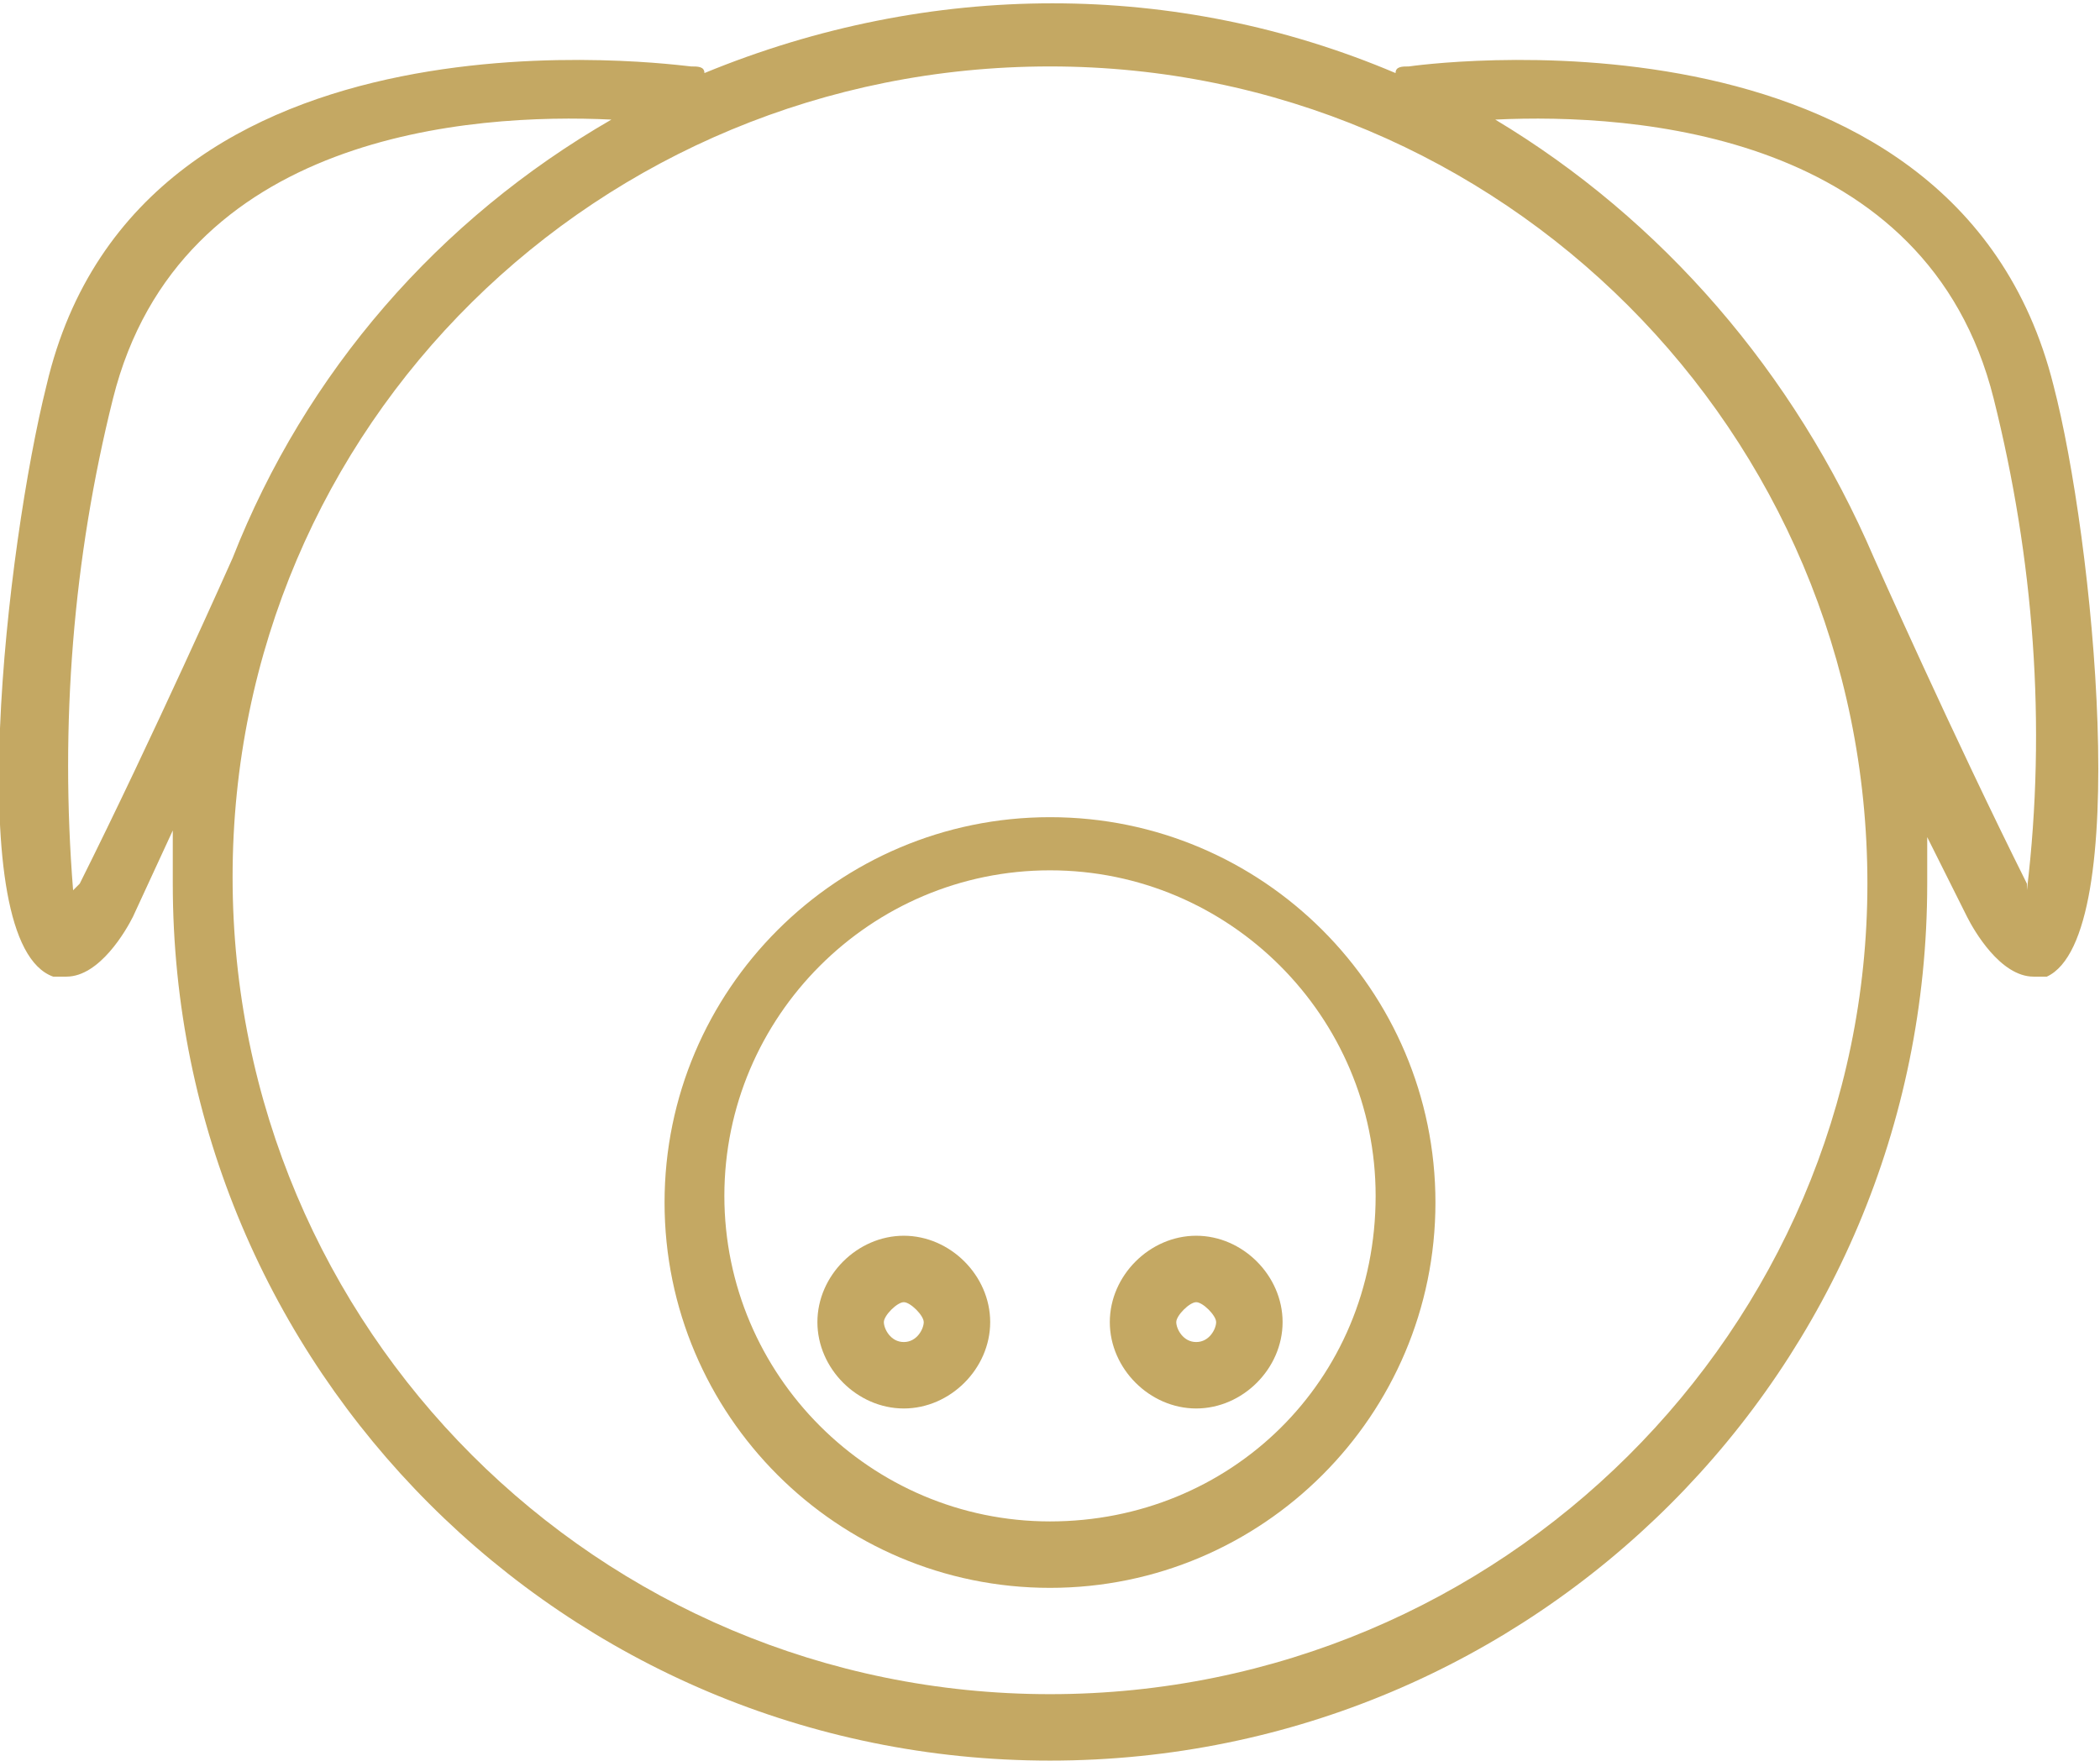 <?xml version="1.0" encoding="utf-8"?>
<!-- Generator: Adobe Illustrator 26.3.1, SVG Export Plug-In . SVG Version: 6.00 Build 0)  -->
<svg version="1.1" id="c6408203-c219-473d-9397-94160d4d7d54"
	 xmlns="http://www.w3.org/2000/svg" xmlns:xlink="http://www.w3.org/1999/xlink" x="0px" y="0px" viewBox="0 0 31.6 26.5"
	 style="enable-background:new 0 0 31.6 26.5;" xml:space="preserve">
<style type="text/css">
	.st0{fill:#C4A863;}
</style>
<path class="st0" d="M15.8,12.3c-3.2,0-5.8,2.6-5.8,5.8s2.6,5.8,5.8,5.8s5.8-2.6,5.8-5.8l0,0C21.6,14.9,19,12.3,15.8,12.3z
	 M15.8,22.9c-2.7,0-4.9-2.2-4.9-4.9s2.2-4.9,4.9-4.9s4.9,2.2,4.9,4.9l0,0C20.7,20.8,18.5,22.9,15.8,22.9z"/>
<path class="st0" d="M13.6,18.6c-0.7,0-1.3,0.6-1.3,1.3s0.6,1.3,1.3,1.3s1.3-0.6,1.3-1.3S14.3,18.6,13.6,18.6L13.6,18.6z M13.6,20.2
	c-0.2,0-0.3-0.2-0.3-0.3s0.2-0.3,0.3-0.3s0.3,0.2,0.3,0.3S13.8,20.2,13.6,20.2L13.6,20.2z"/>
<path class="st0" d="M18,18.6c-0.7,0-1.3,0.6-1.3,1.3s0.6,1.3,1.3,1.3s1.3-0.6,1.3-1.3S18.7,18.6,18,18.6L18,18.6z M18,20.2
	c-0.2,0-0.3-0.2-0.3-0.3s0.2-0.3,0.3-0.3s0.3,0.2,0.3,0.3S18.2,20.2,18,20.2L18,20.2z"/>
<path class="st0" d="M30.9,5.8c-1.5-6-9.7-4.8-9.7-4.8C21.1,1,21,1,21,1.1c-3.3-1.4-7-1.4-10.4,0C10.6,1,10.5,1,10.4,1
	c-0.1,0-8.3-1.2-9.7,4.8c-0.6,2.4-1.3,8.4,0.1,8.9c0.1,0,0.2,0,0.2,0c0.5,0,0.9-0.7,1-0.9l0.6-1.3c0,0.3,0,0.5,0,0.8
	c0,7.3,5.9,13.2,13.2,13.2c7.3,0,13.2-5.9,13.2-13.2c0-0.2,0-0.5,0-0.7l0.6,1.2c0.1,0.2,0.5,0.9,1,0.9c0.1,0,0.2,0,0.2,0
	C32.1,14.1,31.5,8.1,30.9,5.8z M3.5,8.4c0,0-1.2,2.7-2.3,4.9l-0.1,0.1c-0.2-2.5,0-5,0.6-7.4c1-4,5.4-4.3,7.5-4.2
	C6.6,3.3,4.6,5.6,3.5,8.4C3.5,8.3,3.5,8.4,3.5,8.4z M15.8,25.5C9,25.5,3.5,20,3.5,13.2S9,1,15.8,1s12.3,5.5,12.3,12.3
	C28.1,20,22.6,25.5,15.8,25.5z M30.5,13.4l0-0.1c-1.1-2.2-2.3-4.9-2.3-4.9l0,0C27,5.6,25,3.3,22.5,1.8C24.6,1.7,29,2,30,6
	C30.6,8.4,30.8,10.9,30.5,13.4z"/>
</svg>
